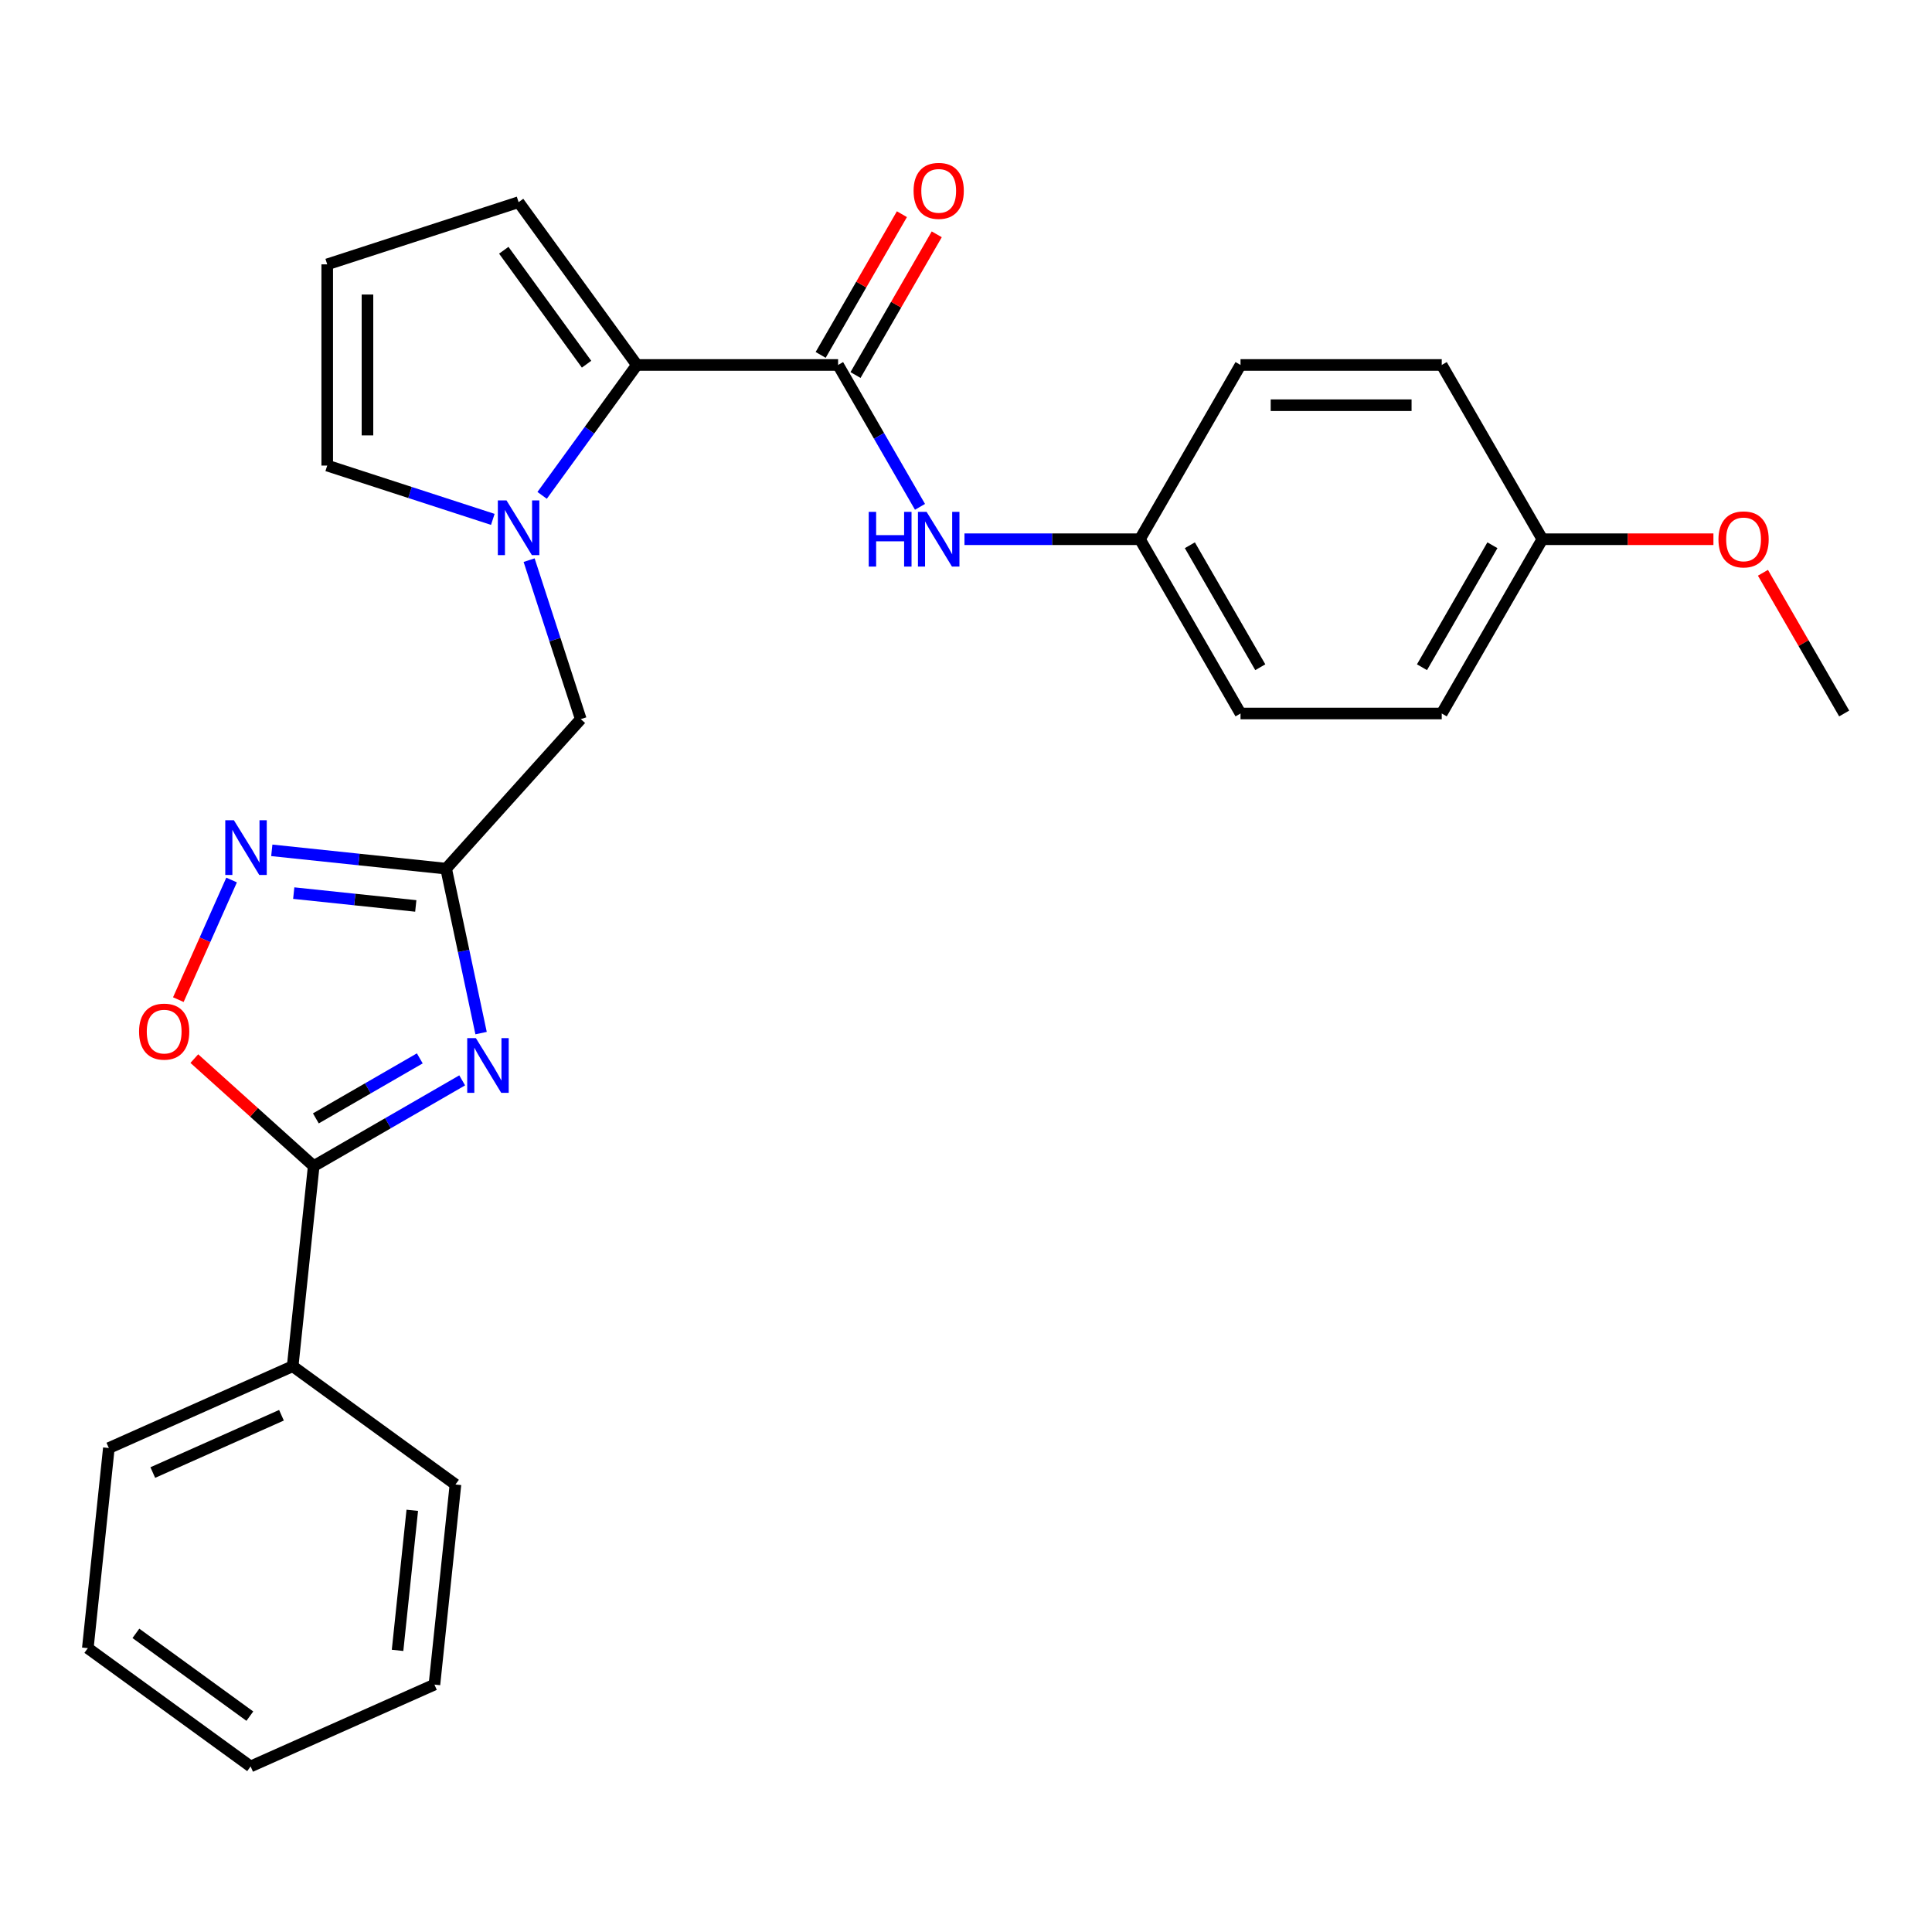 <?xml version='1.0' encoding='iso-8859-1'?>
<svg version='1.1' baseProfile='full'
              xmlns='http://www.w3.org/2000/svg'
                      xmlns:rdkit='http://www.rdkit.org/xml'
                      xmlns:xlink='http://www.w3.org/1999/xlink'
                  xml:space='preserve'
width='1000px' height='1000px' viewBox='0 0 1000 1000'>
<!-- END OF HEADER -->
<rect style='opacity:1.0;fill:#FFFFFF;stroke:none' width='1000' height='1000' x='0' y='0'> </rect>
<path class='bond-0' d='M 249.008,534.729 L 239.963,492.174' style='fill:none;fill-rule:evenodd;stroke:#0000FF;stroke-width:6px;stroke-linecap:butt;stroke-linejoin:miter;stroke-opacity:1' />
<path class='bond-0' d='M 239.963,492.174 L 230.917,449.618' style='fill:none;fill-rule:evenodd;stroke:#000000;stroke-width:6px;stroke-linecap:butt;stroke-linejoin:miter;stroke-opacity:1' />
<path class='bond-2' d='M 239.228,559.197 L 200.801,581.383' style='fill:none;fill-rule:evenodd;stroke:#0000FF;stroke-width:6px;stroke-linecap:butt;stroke-linejoin:miter;stroke-opacity:1' />
<path class='bond-2' d='M 200.801,581.383 L 162.374,603.568' style='fill:none;fill-rule:evenodd;stroke:#000000;stroke-width:6px;stroke-linecap:butt;stroke-linejoin:miter;stroke-opacity:1' />
<path class='bond-2' d='M 217.285,547.813 L 190.386,563.343' style='fill:none;fill-rule:evenodd;stroke:#0000FF;stroke-width:6px;stroke-linecap:butt;stroke-linejoin:miter;stroke-opacity:1' />
<path class='bond-2' d='M 190.386,563.343 L 163.487,578.873' style='fill:none;fill-rule:evenodd;stroke:#000000;stroke-width:6px;stroke-linecap:butt;stroke-linejoin:miter;stroke-opacity:1' />
<path class='bond-5' d='M 230.917,449.618 L 185.799,444.876' style='fill:none;fill-rule:evenodd;stroke:#000000;stroke-width:6px;stroke-linecap:butt;stroke-linejoin:miter;stroke-opacity:1' />
<path class='bond-5' d='M 185.799,444.876 L 140.681,440.134' style='fill:none;fill-rule:evenodd;stroke:#0000FF;stroke-width:6px;stroke-linecap:butt;stroke-linejoin:miter;stroke-opacity:1' />
<path class='bond-5' d='M 215.204,468.912 L 183.622,465.592' style='fill:none;fill-rule:evenodd;stroke:#000000;stroke-width:6px;stroke-linecap:butt;stroke-linejoin:miter;stroke-opacity:1' />
<path class='bond-5' d='M 183.622,465.592 L 152.039,462.273' style='fill:none;fill-rule:evenodd;stroke:#0000FF;stroke-width:6px;stroke-linecap:butt;stroke-linejoin:miter;stroke-opacity:1' />
<path class='bond-7' d='M 230.917,449.618 L 300.608,372.219' style='fill:none;fill-rule:evenodd;stroke:#000000;stroke-width:6px;stroke-linecap:butt;stroke-linejoin:miter;stroke-opacity:1' />
<path class='bond-1' d='M 273.87,289.93 L 287.239,331.075' style='fill:none;fill-rule:evenodd;stroke:#0000FF;stroke-width:6px;stroke-linecap:butt;stroke-linejoin:miter;stroke-opacity:1' />
<path class='bond-1' d='M 287.239,331.075 L 300.608,372.219' style='fill:none;fill-rule:evenodd;stroke:#000000;stroke-width:6px;stroke-linecap:butt;stroke-linejoin:miter;stroke-opacity:1' />
<path class='bond-3' d='M 280.603,256.402 L 305.122,222.655' style='fill:none;fill-rule:evenodd;stroke:#0000FF;stroke-width:6px;stroke-linecap:butt;stroke-linejoin:miter;stroke-opacity:1' />
<path class='bond-3' d='M 305.122,222.655 L 329.642,188.907' style='fill:none;fill-rule:evenodd;stroke:#000000;stroke-width:6px;stroke-linecap:butt;stroke-linejoin:miter;stroke-opacity:1' />
<path class='bond-9' d='M 255.08,268.831 L 212.225,254.906' style='fill:none;fill-rule:evenodd;stroke:#0000FF;stroke-width:6px;stroke-linecap:butt;stroke-linejoin:miter;stroke-opacity:1' />
<path class='bond-9' d='M 212.225,254.906 L 169.37,240.982' style='fill:none;fill-rule:evenodd;stroke:#000000;stroke-width:6px;stroke-linecap:butt;stroke-linejoin:miter;stroke-opacity:1' />
<path class='bond-6' d='M 162.374,603.568 L 131.477,575.748' style='fill:none;fill-rule:evenodd;stroke:#000000;stroke-width:6px;stroke-linecap:butt;stroke-linejoin:miter;stroke-opacity:1' />
<path class='bond-6' d='M 131.477,575.748 L 100.579,547.928' style='fill:none;fill-rule:evenodd;stroke:#FF0000;stroke-width:6px;stroke-linecap:butt;stroke-linejoin:miter;stroke-opacity:1' />
<path class='bond-13' d='M 162.374,603.568 L 151.488,707.149' style='fill:none;fill-rule:evenodd;stroke:#000000;stroke-width:6px;stroke-linecap:butt;stroke-linejoin:miter;stroke-opacity:1' />
<path class='bond-4' d='M 329.642,188.907 L 433.792,188.907' style='fill:none;fill-rule:evenodd;stroke:#000000;stroke-width:6px;stroke-linecap:butt;stroke-linejoin:miter;stroke-opacity:1' />
<path class='bond-10' d='M 329.642,188.907 L 268.423,104.647' style='fill:none;fill-rule:evenodd;stroke:#000000;stroke-width:6px;stroke-linecap:butt;stroke-linejoin:miter;stroke-opacity:1' />
<path class='bond-10' d='M 303.607,188.511 L 260.754,129.53' style='fill:none;fill-rule:evenodd;stroke:#000000;stroke-width:6px;stroke-linecap:butt;stroke-linejoin:miter;stroke-opacity:1' />
<path class='bond-8' d='M 433.792,188.907 L 454.991,225.623' style='fill:none;fill-rule:evenodd;stroke:#000000;stroke-width:6px;stroke-linecap:butt;stroke-linejoin:miter;stroke-opacity:1' />
<path class='bond-8' d='M 454.991,225.623 L 476.189,262.34' style='fill:none;fill-rule:evenodd;stroke:#0000FF;stroke-width:6px;stroke-linecap:butt;stroke-linejoin:miter;stroke-opacity:1' />
<path class='bond-12' d='M 442.812,194.114 L 463.837,157.697' style='fill:none;fill-rule:evenodd;stroke:#000000;stroke-width:6px;stroke-linecap:butt;stroke-linejoin:miter;stroke-opacity:1' />
<path class='bond-12' d='M 463.837,157.697 L 484.862,121.281' style='fill:none;fill-rule:evenodd;stroke:#FF0000;stroke-width:6px;stroke-linecap:butt;stroke-linejoin:miter;stroke-opacity:1' />
<path class='bond-12' d='M 424.773,183.699 L 445.798,147.282' style='fill:none;fill-rule:evenodd;stroke:#000000;stroke-width:6px;stroke-linecap:butt;stroke-linejoin:miter;stroke-opacity:1' />
<path class='bond-12' d='M 445.798,147.282 L 466.823,110.866' style='fill:none;fill-rule:evenodd;stroke:#FF0000;stroke-width:6px;stroke-linecap:butt;stroke-linejoin:miter;stroke-opacity:1' />
<path class='bond-27' d='M 119.873,455.495 L 106.09,486.454' style='fill:none;fill-rule:evenodd;stroke:#0000FF;stroke-width:6px;stroke-linecap:butt;stroke-linejoin:miter;stroke-opacity:1' />
<path class='bond-27' d='M 106.09,486.454 L 92.306,517.413' style='fill:none;fill-rule:evenodd;stroke:#FF0000;stroke-width:6px;stroke-linecap:butt;stroke-linejoin:miter;stroke-opacity:1' />
<path class='bond-14' d='M 499.211,279.104 L 544.615,279.104' style='fill:none;fill-rule:evenodd;stroke:#0000FF;stroke-width:6px;stroke-linecap:butt;stroke-linejoin:miter;stroke-opacity:1' />
<path class='bond-14' d='M 544.615,279.104 L 590.018,279.104' style='fill:none;fill-rule:evenodd;stroke:#000000;stroke-width:6px;stroke-linecap:butt;stroke-linejoin:miter;stroke-opacity:1' />
<path class='bond-11' d='M 169.37,240.982 L 169.37,136.831' style='fill:none;fill-rule:evenodd;stroke:#000000;stroke-width:6px;stroke-linecap:butt;stroke-linejoin:miter;stroke-opacity:1' />
<path class='bond-11' d='M 190.2,225.359 L 190.2,152.454' style='fill:none;fill-rule:evenodd;stroke:#000000;stroke-width:6px;stroke-linecap:butt;stroke-linejoin:miter;stroke-opacity:1' />
<path class='bond-29' d='M 268.423,104.647 L 169.37,136.831' style='fill:none;fill-rule:evenodd;stroke:#000000;stroke-width:6px;stroke-linecap:butt;stroke-linejoin:miter;stroke-opacity:1' />
<path class='bond-21' d='M 151.488,707.149 L 56.341,749.51' style='fill:none;fill-rule:evenodd;stroke:#000000;stroke-width:6px;stroke-linecap:butt;stroke-linejoin:miter;stroke-opacity:1' />
<path class='bond-21' d='M 145.688,732.532 L 79.086,762.185' style='fill:none;fill-rule:evenodd;stroke:#000000;stroke-width:6px;stroke-linecap:butt;stroke-linejoin:miter;stroke-opacity:1' />
<path class='bond-22' d='M 151.488,707.149 L 235.747,768.367' style='fill:none;fill-rule:evenodd;stroke:#000000;stroke-width:6px;stroke-linecap:butt;stroke-linejoin:miter;stroke-opacity:1' />
<path class='bond-16' d='M 590.018,279.104 L 642.094,188.907' style='fill:none;fill-rule:evenodd;stroke:#000000;stroke-width:6px;stroke-linecap:butt;stroke-linejoin:miter;stroke-opacity:1' />
<path class='bond-17' d='M 590.018,279.104 L 642.094,369.301' style='fill:none;fill-rule:evenodd;stroke:#000000;stroke-width:6px;stroke-linecap:butt;stroke-linejoin:miter;stroke-opacity:1' />
<path class='bond-17' d='M 615.869,282.218 L 652.322,345.356' style='fill:none;fill-rule:evenodd;stroke:#000000;stroke-width:6px;stroke-linecap:butt;stroke-linejoin:miter;stroke-opacity:1' />
<path class='bond-15' d='M 798.319,279.104 L 746.244,369.301' style='fill:none;fill-rule:evenodd;stroke:#000000;stroke-width:6px;stroke-linecap:butt;stroke-linejoin:miter;stroke-opacity:1' />
<path class='bond-15' d='M 772.469,282.218 L 736.016,345.356' style='fill:none;fill-rule:evenodd;stroke:#000000;stroke-width:6px;stroke-linecap:butt;stroke-linejoin:miter;stroke-opacity:1' />
<path class='bond-20' d='M 798.319,279.104 L 842.593,279.104' style='fill:none;fill-rule:evenodd;stroke:#000000;stroke-width:6px;stroke-linecap:butt;stroke-linejoin:miter;stroke-opacity:1' />
<path class='bond-20' d='M 842.593,279.104 L 886.866,279.104' style='fill:none;fill-rule:evenodd;stroke:#FF0000;stroke-width:6px;stroke-linecap:butt;stroke-linejoin:miter;stroke-opacity:1' />
<path class='bond-30' d='M 798.319,279.104 L 746.244,188.907' style='fill:none;fill-rule:evenodd;stroke:#000000;stroke-width:6px;stroke-linecap:butt;stroke-linejoin:miter;stroke-opacity:1' />
<path class='bond-19' d='M 642.094,188.907 L 746.244,188.907' style='fill:none;fill-rule:evenodd;stroke:#000000;stroke-width:6px;stroke-linecap:butt;stroke-linejoin:miter;stroke-opacity:1' />
<path class='bond-19' d='M 657.716,209.737 L 730.622,209.737' style='fill:none;fill-rule:evenodd;stroke:#000000;stroke-width:6px;stroke-linecap:butt;stroke-linejoin:miter;stroke-opacity:1' />
<path class='bond-18' d='M 642.094,369.301 L 746.244,369.301' style='fill:none;fill-rule:evenodd;stroke:#000000;stroke-width:6px;stroke-linecap:butt;stroke-linejoin:miter;stroke-opacity:1' />
<path class='bond-23' d='M 912.495,296.467 L 933.52,332.884' style='fill:none;fill-rule:evenodd;stroke:#FF0000;stroke-width:6px;stroke-linecap:butt;stroke-linejoin:miter;stroke-opacity:1' />
<path class='bond-23' d='M 933.52,332.884 L 954.545,369.301' style='fill:none;fill-rule:evenodd;stroke:#000000;stroke-width:6px;stroke-linecap:butt;stroke-linejoin:miter;stroke-opacity:1' />
<path class='bond-25' d='M 56.341,749.51 L 45.455,853.091' style='fill:none;fill-rule:evenodd;stroke:#000000;stroke-width:6px;stroke-linecap:butt;stroke-linejoin:miter;stroke-opacity:1' />
<path class='bond-24' d='M 235.747,768.367 L 224.861,871.947' style='fill:none;fill-rule:evenodd;stroke:#000000;stroke-width:6px;stroke-linecap:butt;stroke-linejoin:miter;stroke-opacity:1' />
<path class='bond-24' d='M 213.398,781.726 L 205.778,854.232' style='fill:none;fill-rule:evenodd;stroke:#000000;stroke-width:6px;stroke-linecap:butt;stroke-linejoin:miter;stroke-opacity:1' />
<path class='bond-26' d='M 224.861,871.947 L 129.714,914.309' style='fill:none;fill-rule:evenodd;stroke:#000000;stroke-width:6px;stroke-linecap:butt;stroke-linejoin:miter;stroke-opacity:1' />
<path class='bond-28' d='M 45.455,853.091 L 129.714,914.309' style='fill:none;fill-rule:evenodd;stroke:#000000;stroke-width:6px;stroke-linecap:butt;stroke-linejoin:miter;stroke-opacity:1' />
<path class='bond-28' d='M 70.337,845.421 L 129.319,888.274' style='fill:none;fill-rule:evenodd;stroke:#000000;stroke-width:6px;stroke-linecap:butt;stroke-linejoin:miter;stroke-opacity:1' />
<path  class='atom-0' d='M 246.311 537.333
L 255.591 552.333
Q 256.511 553.813, 257.991 556.493
Q 259.471 559.173, 259.551 559.333
L 259.551 537.333
L 263.311 537.333
L 263.311 565.653
L 259.431 565.653
L 249.471 549.253
Q 248.311 547.333, 247.071 545.133
Q 245.871 542.933, 245.511 542.253
L 245.511 565.653
L 241.831 565.653
L 241.831 537.333
L 246.311 537.333
' fill='#0000FF'/>
<path  class='atom-2' d='M 262.163 259.006
L 271.443 274.006
Q 272.363 275.486, 273.843 278.166
Q 275.323 280.846, 275.403 281.006
L 275.403 259.006
L 279.163 259.006
L 279.163 287.326
L 275.283 287.326
L 265.323 270.926
Q 264.163 269.006, 262.923 266.806
Q 261.723 264.606, 261.363 263.926
L 261.363 287.326
L 257.683 287.326
L 257.683 259.006
L 262.163 259.006
' fill='#0000FF'/>
<path  class='atom-6' d='M 121.077 424.572
L 130.357 439.572
Q 131.277 441.052, 132.757 443.732
Q 134.237 446.412, 134.317 446.572
L 134.317 424.572
L 138.077 424.572
L 138.077 452.892
L 134.197 452.892
L 124.237 436.492
Q 123.077 434.572, 121.837 432.372
Q 120.637 430.172, 120.277 429.492
L 120.277 452.892
L 116.597 452.892
L 116.597 424.572
L 121.077 424.572
' fill='#0000FF'/>
<path  class='atom-7' d='M 71.975 533.958
Q 71.975 527.158, 75.335 523.358
Q 78.695 519.558, 84.975 519.558
Q 91.255 519.558, 94.615 523.358
Q 97.975 527.158, 97.975 533.958
Q 97.975 540.838, 94.575 544.758
Q 91.175 548.638, 84.975 548.638
Q 78.735 548.638, 75.335 544.758
Q 71.975 540.878, 71.975 533.958
M 84.975 545.438
Q 89.295 545.438, 91.615 542.558
Q 93.975 539.638, 93.975 533.958
Q 93.975 528.398, 91.615 525.598
Q 89.295 522.758, 84.975 522.758
Q 80.655 522.758, 78.295 525.558
Q 75.975 528.358, 75.975 533.958
Q 75.975 539.678, 78.295 542.558
Q 80.655 545.438, 84.975 545.438
' fill='#FF0000'/>
<path  class='atom-9' d='M 449.648 264.944
L 453.488 264.944
L 453.488 276.984
L 467.968 276.984
L 467.968 264.944
L 471.808 264.944
L 471.808 293.264
L 467.968 293.264
L 467.968 280.184
L 453.488 280.184
L 453.488 293.264
L 449.648 293.264
L 449.648 264.944
' fill='#0000FF'/>
<path  class='atom-9' d='M 479.608 264.944
L 488.888 279.944
Q 489.808 281.424, 491.288 284.104
Q 492.768 286.784, 492.848 286.944
L 492.848 264.944
L 496.608 264.944
L 496.608 293.264
L 492.728 293.264
L 482.768 276.864
Q 481.608 274.944, 480.368 272.744
Q 479.168 270.544, 478.808 269.864
L 478.808 293.264
L 475.128 293.264
L 475.128 264.944
L 479.608 264.944
' fill='#0000FF'/>
<path  class='atom-13' d='M 472.868 98.79
Q 472.868 91.99, 476.228 88.189
Q 479.588 84.389, 485.868 84.389
Q 492.148 84.389, 495.508 88.189
Q 498.868 91.99, 498.868 98.79
Q 498.868 105.669, 495.468 109.589
Q 492.068 113.469, 485.868 113.469
Q 479.628 113.469, 476.228 109.589
Q 472.868 105.709, 472.868 98.79
M 485.868 110.269
Q 490.188 110.269, 492.508 107.389
Q 494.868 104.469, 494.868 98.79
Q 494.868 93.23, 492.508 90.43
Q 490.188 87.59, 485.868 87.59
Q 481.548 87.59, 479.188 90.389
Q 476.868 93.189, 476.868 98.79
Q 476.868 104.509, 479.188 107.389
Q 481.548 110.269, 485.868 110.269
' fill='#FF0000'/>
<path  class='atom-21' d='M 889.47 279.184
Q 889.47 272.384, 892.83 268.584
Q 896.19 264.784, 902.47 264.784
Q 908.75 264.784, 912.11 268.584
Q 915.47 272.384, 915.47 279.184
Q 915.47 286.064, 912.07 289.984
Q 908.67 293.864, 902.47 293.864
Q 896.23 293.864, 892.83 289.984
Q 889.47 286.104, 889.47 279.184
M 902.47 290.664
Q 906.79 290.664, 909.11 287.784
Q 911.47 284.864, 911.47 279.184
Q 911.47 273.624, 909.11 270.824
Q 906.79 267.984, 902.47 267.984
Q 898.15 267.984, 895.79 270.784
Q 893.47 273.584, 893.47 279.184
Q 893.47 284.904, 895.79 287.784
Q 898.15 290.664, 902.47 290.664
' fill='#FF0000'/>
</svg>
